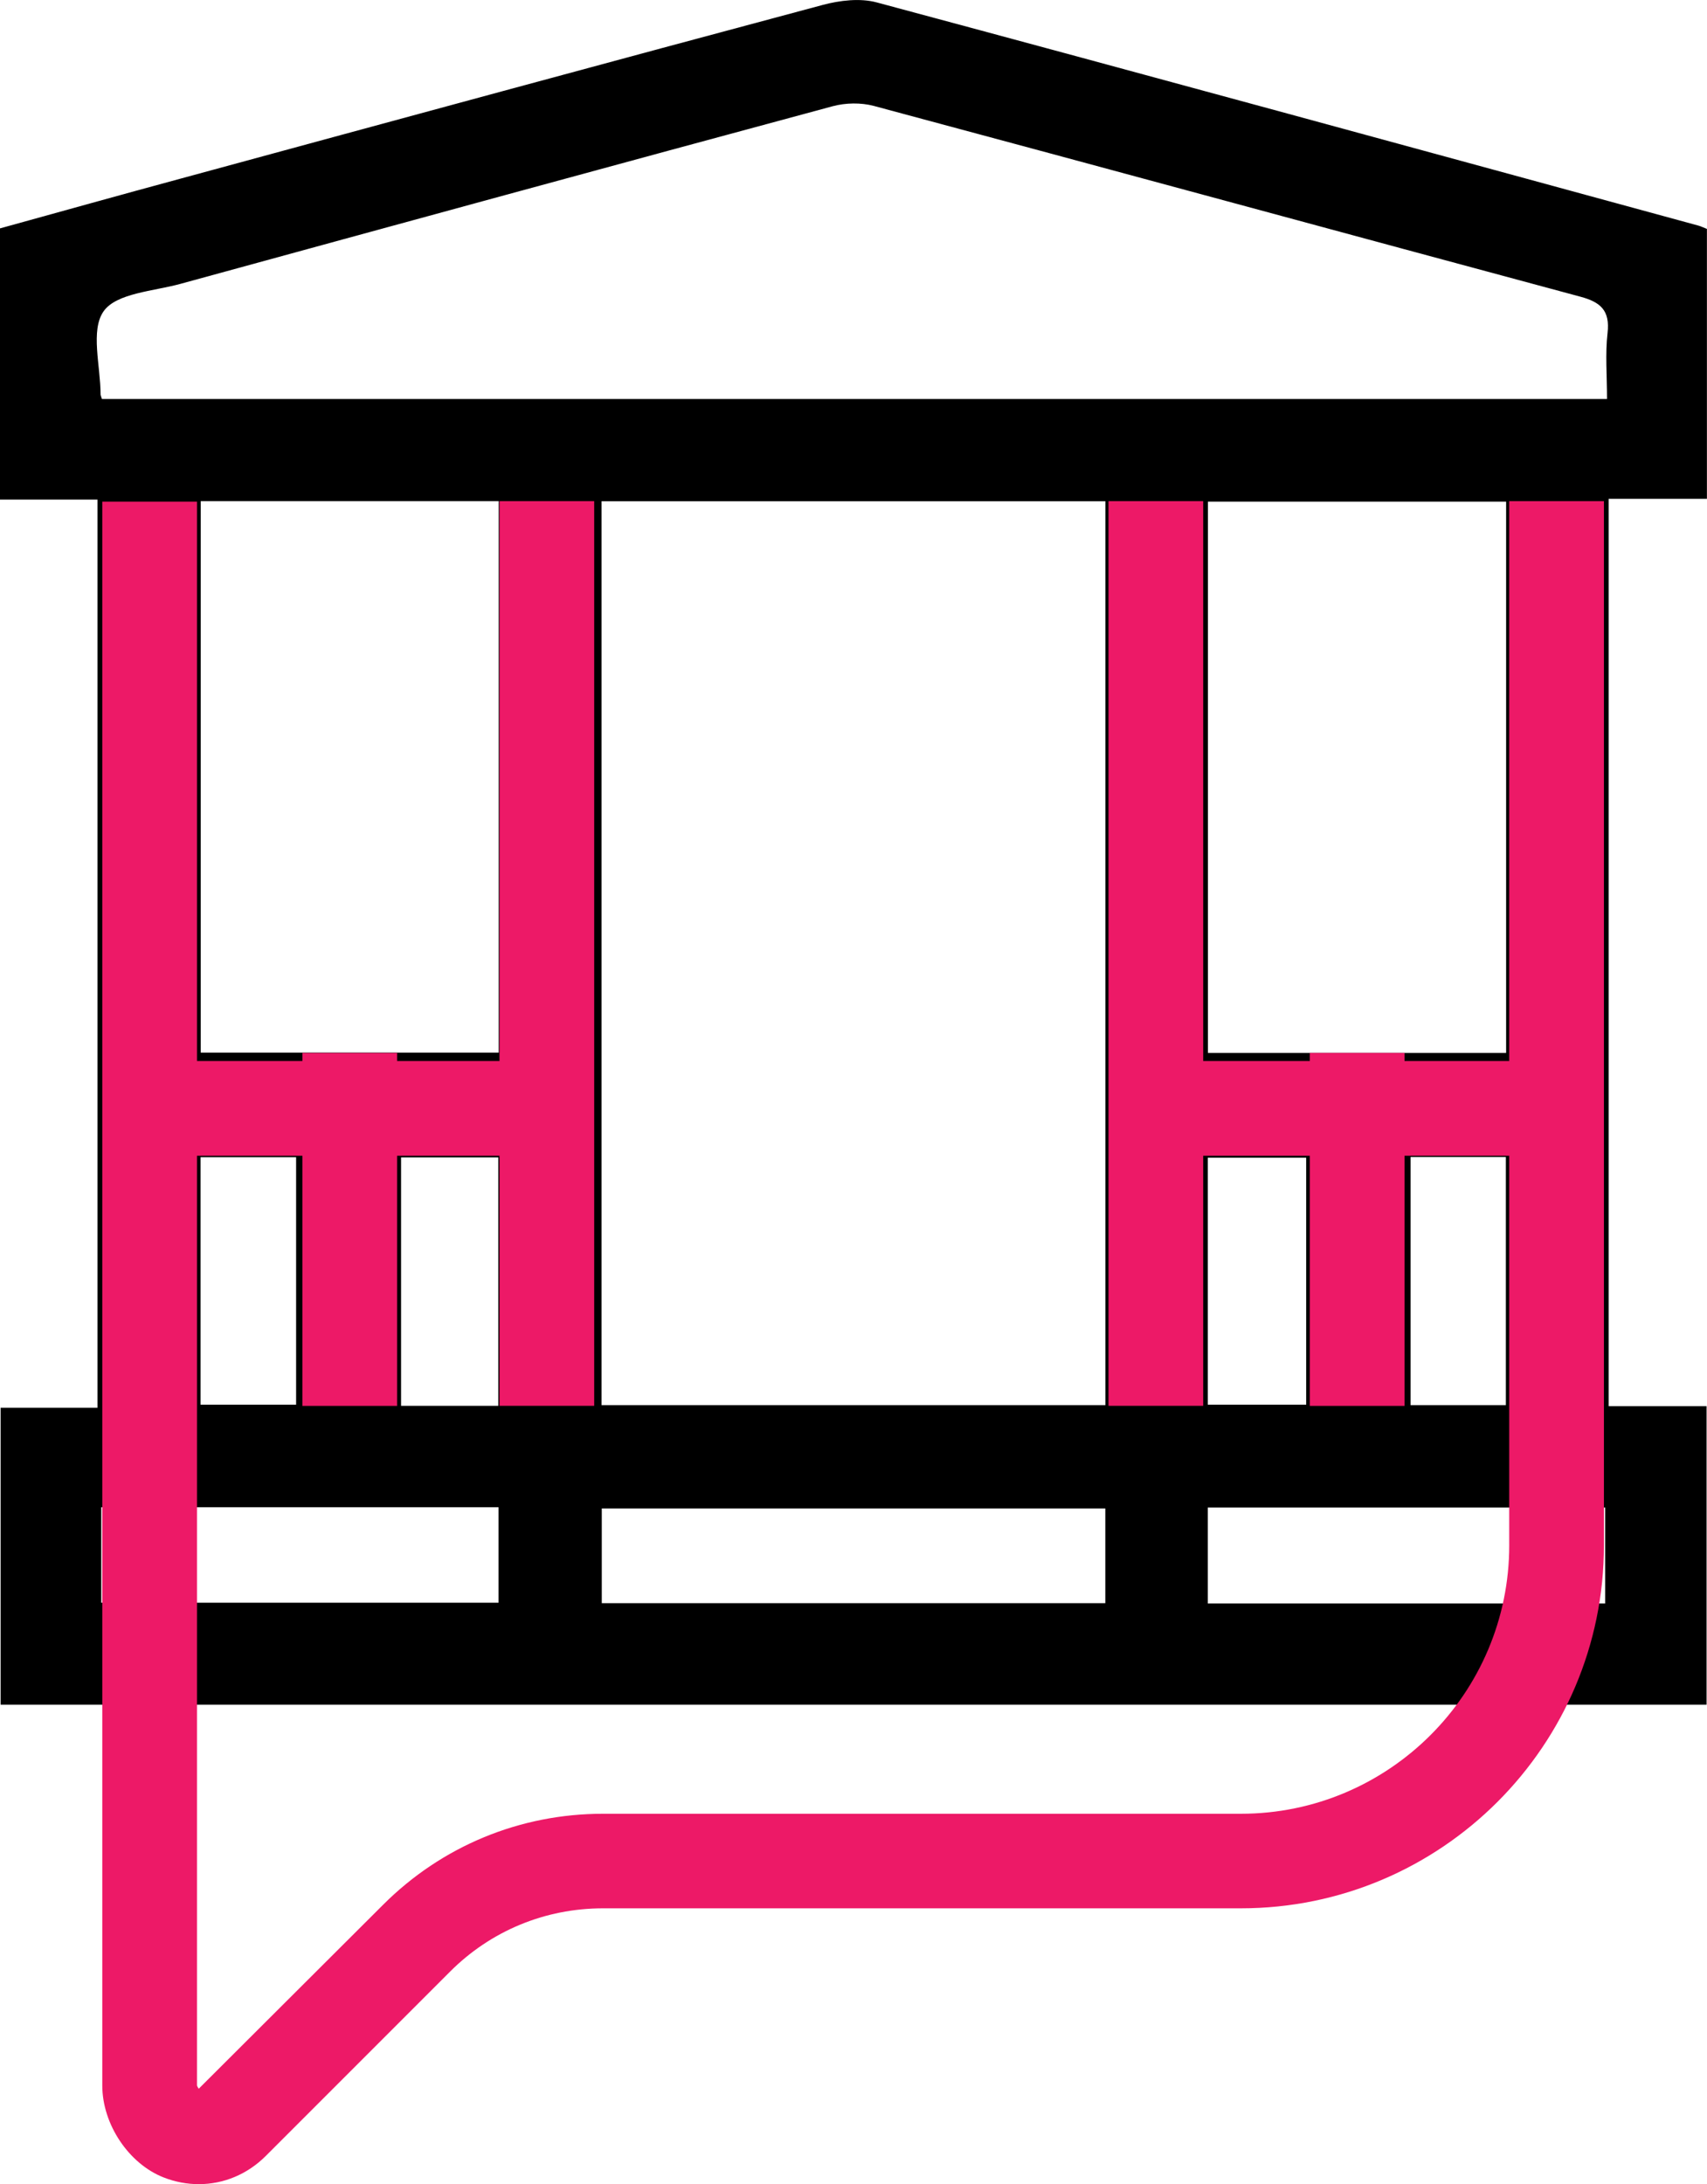 <?xml version="1.0" encoding="UTF-8"?>
<svg id="Layer_2" data-name="Layer 2" xmlns="http://www.w3.org/2000/svg" viewBox="0 0 198.25 253.62">
  <defs>
    <style>
      .cls-1, .cls-2 {
        stroke-width: 0px;
      }

      .cls-2 {
        fill: #ed1967;
      }
    </style>
  </defs>
  <g id="Layer_1-2" data-name="Layer 1">
    <g>
      <path class="cls-1" d="m11.32,58.01H0v-31.49c6.95-1.92,13.96-3.88,20.98-5.78C45.84,13.98,70.69,7.22,95.56.57c1.99-.53,4.33-.81,6.26-.29,31.84,8.55,63.64,17.25,95.44,25.92.29.08.56.22.98.38v31.34h-11.41v105.36h11.37v34.67H.07v-34.48h11.25V58.01Zm58.54,105.15h58.52V58.2h-58.52v104.97ZM11.85,46.33h174.79c0-2.72-.22-5.22.06-7.66.3-2.62-.81-3.59-3.16-4.22-27.36-7.36-54.69-14.81-82.05-22.15-1.5-.4-3.29-.37-4.8.04-25.26,6.81-50.5,13.71-75.73,20.62-3.13.86-7.45,1.07-8.93,3.19-1.55,2.21-.35,6.36-.35,9.66,0,.1.06.2.15.51Zm46.07,75.91V58.19H23.31v64.04h34.62Zm117-63.99h-34.63v64.01h34.63V58.25Zm-46.55,116.91h-58.48v11h58.48v-11Zm-116.62,10.94h46.15v-11.08H11.76v11.08Zm128.52.09h46.15v-11.14h-46.15v11.14Zm-82.4-22.95v-28.85h-11.29v28.85h11.29Zm82.4-.13h11.43v-28.68h-11.43v28.68Zm-116.98,0h11.1v-28.74h-11.1v28.74Zm140.53-28.76v28.81h11.07v-28.81h-11.07Z"/>
      <path class="cls-2" d="m23.09,253.62c-1.35,0-2.73-.25-4.06-.77-4.07-1.58-7.15-6.18-7.15-10.68V58.25h11v183.93c.02.06.1.22.2.36l21.4-21.35c6.82-6.82,15.9-10.58,25.55-10.58h74.09c17.18,0,31.16-13.98,31.16-31.16V58.19h11v121.24c0,23.25-18.91,42.16-42.16,42.16h-74.09c-6.71,0-13.03,2.61-17.77,7.36l-21.4,21.4c-2.14,2.14-4.91,3.27-7.77,3.27Z"/>
      <rect class="cls-2" x="58.01" y="58.19" width="11" height="105.05"/>
      <rect class="cls-2" x="35.12" y="122.26" width="11" height="40.99"/>
      <rect class="cls-2" x="128.74" y="58.19" width="11" height="105.05"/>
      <rect class="cls-2" x="152.12" y="122.26" width="11" height="40.99"/>
      <rect class="cls-2" x="137.12" y="123.2" width="40.99" height="11"/>
      <rect class="cls-2" x="20.13" y="123.2" width="40.99" height="11"/>
    </g>
  </g>
</svg>